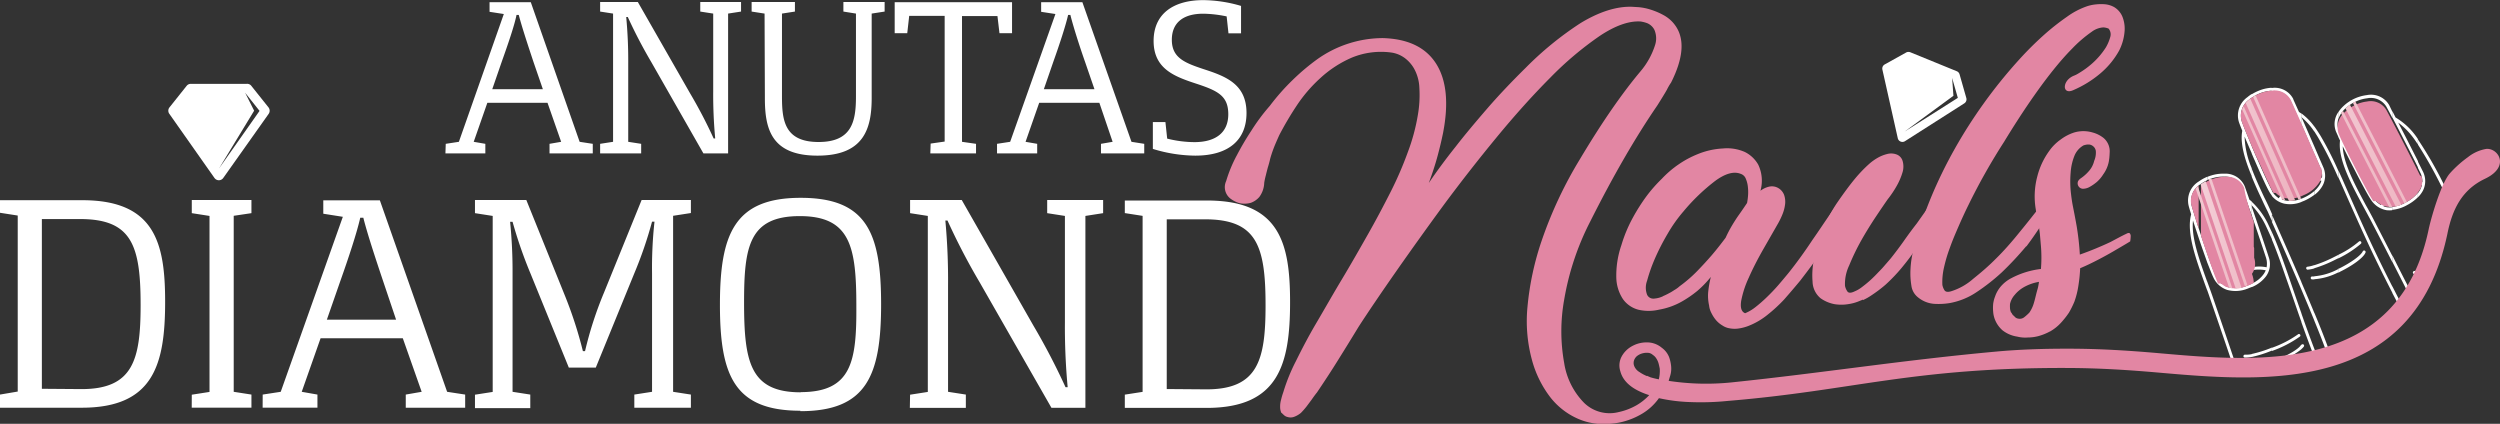 <?xml version="1.0" encoding="UTF-8"?> <svg xmlns="http://www.w3.org/2000/svg" xmlns:xlink="http://www.w3.org/1999/xlink" viewBox="0 0 397.71 67.42"><rect x="0" y="0" width="397.71" height="67.42" fill="#333333" stroke="none"/><defs><style>.cls-1,.cls-2{fill:none;}.cls-1{clip-rule:evenodd;}.cls-3{fill:#e286a3;}.cls-4{fill:#fff;}.cls-5{clip-path:url(#clip-path);}.cls-6{fill:url(#linear-gradient);}.cls-7{clip-path:url(#clip-path-2);}.cls-8{fill:url(#linear-gradient-2);}.cls-9{clip-path:url(#clip-path-3);}.cls-10{fill:url(#linear-gradient-3);}.cls-11{clip-path:url(#clip-path-4);}.cls-12{fill:url(#linear-gradient-4);}.cls-13{clip-path:url(#clip-path-5);}.cls-14{fill:url(#linear-gradient-5);}.cls-15{clip-path:url(#clip-path-6);}.cls-16{fill:url(#linear-gradient-6);}.cls-17{clip-path:url(#clip-path-7);}.cls-18{fill:url(#linear-gradient-7);}.cls-19{clip-path:url(#clip-path-8);}.cls-20{fill:url(#linear-gradient-8);}.cls-21{clip-path:url(#clip-path-9);}.cls-22{fill:url(#linear-gradient-9);}</style><clipPath id="clip-path"><path class="cls-1" d="M350.88,28.79l5.71,17a5.22,5.22,0,0,1-.92.13l-5.59-16.59h0a5.19,5.19,0,0,1,.79-.48"></path></clipPath><linearGradient id="linear-gradient" x1="707.9" y1="282.55" x2="708.9" y2="282.55" gradientTransform="translate(31653.4 4861.26) rotate(180) scale(44.18 17.07)" gradientUnits="userSpaceOnUse"><stop offset="0" stop-color="#e07b91"></stop><stop offset="1" stop-color="#fff"></stop></linearGradient><clipPath id="clip-path-2"><path class="cls-1" d="M351.8,28.42l5.75,17-.14,0-.29.1-5.75-17,.43-.15"></path></clipPath><linearGradient id="linear-gradient-2" x1="699.98" y1="282.53" x2="700.98" y2="282.53" gradientTransform="translate(55939.14 4891.17) rotate(180) scale(79.35 17.18)" xlink:href="#linear-gradient"></linearGradient><clipPath id="clip-path-3"><path class="cls-1" d="M349.64,29.63l5.48,16.22a3.86,3.86,0,0,1-.51-.09L349.29,30a4,4,0,0,1,.35-.37"></path></clipPath><linearGradient id="linear-gradient-3" x1="701.19" y1="282.64" x2="702.19" y2="282.64" gradientTransform="translate(49999.37 4623.43) rotate(180) scale(70.75 16.22)" xlink:href="#linear-gradient"></linearGradient><clipPath id="clip-path-4"><path class="cls-1" d="M373.83,16.64,382,32.57a4.94,4.94,0,0,1-.88.28l-8-15.63a5.08,5.08,0,0,1,.72-.58"></path></clipPath><linearGradient id="linear-gradient-4" x1="700.24" y1="282.64" x2="701.24" y2="282.64" gradientTransform="translate(54566.77 4608.21) rotate(180) scale(77.33 16.22)" xlink:href="#linear-gradient"></linearGradient><clipPath id="clip-path-5"><path class="cls-1" d="M374.7,16.14l8.19,16-.24.13a.8.8,0,0,1-.16.08l-8.19-16a3.55,3.55,0,0,1,.39-.2Z"></path></clipPath><linearGradient id="linear-gradient-5" x1="695.5" y1="282.64" x2="696.5" y2="282.64" gradientTransform="translate(101007.55 4604.6) rotate(180) scale(144.58 16.21)" xlink:href="#linear-gradient"></linearGradient><clipPath id="clip-path-6"><path class="cls-1" d="M372.72,17.62l7.85,15.31a2.8,2.8,0,0,1-.5,0L372.42,18a3.79,3.79,0,0,1,.3-.4"></path></clipPath><linearGradient id="linear-gradient-6" x1="696.11" y1="282.75" x2="697.11" y2="282.75" gradientTransform="translate(90976.49 4360.8) rotate(180) scale(130.06 15.33)" xlink:href="#linear-gradient"></linearGradient><clipPath id="clip-path-7"><path class="cls-2" d="M358,15.73l7.13,16.15a4.09,4.09,0,0,1-1,.09l-6.87-15.58a4.35,4.35,0,0,1,.53-.52l.17-.14"></path></clipPath><linearGradient id="linear-gradient-7" x1="702.84" y1="282.64" x2="703.84" y2="282.64" gradientTransform="translate(43714.6 4618.93) rotate(180) scale(61.64 16.26)" xlink:href="#linear-gradient"></linearGradient><clipPath id="clip-path-8"><path class="cls-2" d="M358.83,15.17l7.24,16.42-.43.16-7.21-16.34c.13-.09.26-.16.4-.24"></path></clipPath><linearGradient id="linear-gradient-8" x1="696.76" y1="282.6" x2="697.76" y2="282.6" gradientTransform="translate(82214.24 4707.58) rotate(180) scale(117.39 16.58)" xlink:href="#linear-gradient"></linearGradient><clipPath id="clip-path-9"><path class="cls-2" d="M356.92,16.88l6.63,15h0a2.45,2.45,0,0,1-.54-.18l-6.32-14.3a5.28,5.28,0,0,1,.27-.53"></path></clipPath><linearGradient id="linear-gradient-9" x1="698.3" y1="282.8" x2="699.3" y2="282.8" gradientTransform="translate(67130.39 4271.9) rotate(180) scale(95.55 15.02)" xlink:href="#linear-gradient"></linearGradient></defs><title>Asset 3</title><g id="Layer_2" data-name="Layer 2"><g id="Layer_1-2" data-name="Layer 1"><path class="cls-3" d="M264.58,47.1a9.38,9.38,0,0,0,.91-.44,6.43,6.43,0,0,0,.84-.5,4.49,4.49,0,0,0,.88-.63A21.62,21.62,0,0,0,270,43.12c.87-.9,1.65-1.75,2.33-2.54s1.51-1.85,2.19-2.76a20.12,20.12,0,0,1,1-1.92c.39-.65.77-1.25,1.16-1.79s.85-1.23,1.25-1.82a9.48,9.48,0,0,0,.14-1,7,7,0,0,0,0-1.45,4.36,4.36,0,0,0-.33-1.38,1.3,1.3,0,0,0-.84-.81c-1.06-.42-2.4-.06-4,1.1a31.1,31.1,0,0,0-5.07,4.86,23.1,23.1,0,0,0-2.52,3.55,36,36,0,0,0-2.05,4,25.57,25.57,0,0,0-1.24,3.52,3.14,3.14,0,0,0,0,2.19,1.08,1.08,0,0,0,1.13.63,3.79,3.79,0,0,0,1.42-.38m7.6-3.07a16.08,16.08,0,0,1-2.12,2.2A17.41,17.41,0,0,1,267.5,48a11.16,11.16,0,0,1-3.57,1.26,7.16,7.16,0,0,1-3.33,0,4.36,4.36,0,0,1-2.41-1.67,6.45,6.45,0,0,1-1.06-3.39,14.8,14.8,0,0,1,.81-5.21,22.28,22.28,0,0,1,1.82-4.36,30.41,30.41,0,0,1,2.12-3.35,23.09,23.09,0,0,1,2.48-2.83,16.27,16.27,0,0,1,2.71-2.32,15.51,15.51,0,0,1,3.06-1.63,12.12,12.12,0,0,1,3.95-.88,7,7,0,0,1,3.5.56,5,5,0,0,1,2.12,2,5.94,5.94,0,0,1,.36,4.17,3.5,3.5,0,0,1,1.35-.65,2,2,0,0,1,1.36.15A2.13,2.13,0,0,1,283.82,31a3.34,3.34,0,0,1,.15,1.57,6.15,6.15,0,0,1-.44,1.6,12.25,12.25,0,0,1-.62,1.29l-2.48,4.33q-1.32,2.33-2.23,4.39A15.69,15.69,0,0,0,277,47.83c-.17,1.06,0,1.75.62,2a6.93,6.93,0,0,0,1.68-1,22.34,22.34,0,0,0,1.79-1.57c.61-.59,1.21-1.21,1.79-1.88s1.14-1.34,1.68-2c1.27-1.59,2.51-3.3,3.73-5.15,1-1.42,1.83-2.69,2.59-3.79s1.38-2,1.86-2.54a1,1,0,0,1,.29-.19.88.88,0,0,1,.73.06c.19.09.22.34.08.75-.44,1.05-1,2.22-1.68,3.52-.59,1.09-1.35,2.36-2.3,3.83s-2.11,3-3.47,4.77c-.83,1-1.68,2-2.56,3a24.44,24.44,0,0,1-2.66,2.45,11.42,11.42,0,0,1-3,1.75,7.07,7.07,0,0,1-1.75.44,4.34,4.34,0,0,1-1.32-.06,2.77,2.77,0,0,1-1.09-.44,4,4,0,0,1-1.14-1,5.48,5.48,0,0,1-.62-1,3.29,3.29,0,0,1-.36-1.19,7,7,0,0,1-.15-2.07A17.12,17.12,0,0,1,272.18,44Z"></path><path class="cls-3" d="M296.35,47.67l-.77.31a7.1,7.1,0,0,1-1.6.41,6.89,6.89,0,0,1-2.12,0,5.6,5.6,0,0,1-2.23-.94,3.53,3.53,0,0,1-1.28-2.64,12.67,12.67,0,0,1,.33-4.05,28.46,28.46,0,0,1,1.46-4.51,21.27,21.27,0,0,1,2.12-4q1.68-2.44,2.92-3.92A21.91,21.91,0,0,1,297.44,26a8.27,8.27,0,0,1,1.46-1,5.92,5.92,0,0,1,1.32-.5,2.43,2.43,0,0,1,1.46.06,1.56,1.56,0,0,1,1,1.07,3.15,3.15,0,0,1,0,1.72,10.24,10.24,0,0,1-.88,2.11,16.29,16.29,0,0,1-1.5,2.25q-.66.94-1.86,2.73c-.8,1.2-1.58,2.46-2.34,3.8a36.33,36.33,0,0,0-1.93,4,6.8,6.8,0,0,0-.66,3.23,2.37,2.37,0,0,0,.37.88q.28.43,1.17,0a4.86,4.86,0,0,0,1.09-.63c.39-.29.78-.6,1.17-.94s.85-.78,1.24-1.19.77-.78,1.13-1.2.74-.85,1.13-1.31c.73-.92,1.44-1.86,2.12-2.83s1.34-1.86,2-2.7l1.57-2.22a11.77,11.77,0,0,1,1.21-1.48.22.22,0,0,1,.15-.06h.43a.84.84,0,0,1,.3.06.49.49,0,0,1,.29.56c-.1.26-.51,1.07-1.24,2.45-.34.67-.76,1.42-1.25,2.26a31,31,0,0,1-1.75,2.7c-.68,1-1.39,1.91-2.15,2.83a27,27,0,0,1-2.52,2.63c-.39.34-.78.65-1.17.94s-.73.53-1.17.82a8.32,8.32,0,0,1-1.24.69"></path><path class="cls-3" d="M322.33,39.18a51.79,51.79,0,0,1-3.87,4.14,31.63,31.63,0,0,1-3.91,3.08,11.21,11.21,0,0,1-4.42,1.82,11,11,0,0,1-2.37.12,4.56,4.56,0,0,1-2.59-1,2.82,2.82,0,0,1-1.1-1.91,12,12,0,0,1-.14-2.61,15.6,15.6,0,0,1,.51-3.26c2.88-11,9.1-21.59,16.65-29.94a52.46,52.46,0,0,1,4-4,38.16,38.16,0,0,1,3.73-2.95A12.14,12.14,0,0,1,332,1a6.47,6.47,0,0,1,1.54-.31,6.85,6.85,0,0,1,1.42,0,3.67,3.67,0,0,1,1.42.47,3.25,3.25,0,0,1,1.24,1.44A5.17,5.17,0,0,1,338,4.79a8.18,8.18,0,0,1-.88,3.26,12.94,12.94,0,0,1-3,3.64,17.17,17.17,0,0,1-4.34,2.67c-1.77.77-1.77-1.62.25-2.36a4.42,4.42,0,0,0,.68-.36,13.83,13.83,0,0,0,2-1.44A12.08,12.08,0,0,0,335,7.56a6.9,6.9,0,0,0,.73-1.75,1.41,1.41,0,0,0-.29-1.26,2.47,2.47,0,0,0-.84-.19,3.41,3.41,0,0,0-1.83.69,20.54,20.54,0,0,0-3.14,2.7c-3.91,3.94-8.15,10.43-10.83,14.84h0a97.91,97.91,0,0,0-5.64,10c-.54,1.09-1.06,2.22-1.57,3.39s-1,2.31-1.39,3.42a23.31,23.31,0,0,0-.95,3.2,10.14,10.14,0,0,0-.25,2.73,2.43,2.43,0,0,0,.32.82c.18.29.52.35,1.06.19a9.62,9.62,0,0,0,3.54-2c1.25-1,2.42-2,3.55-3.14C318.7,40,320,38.53,321.23,37c.69-.84,1.35-1.66,2-2.48S324.42,33,325,32.34a3.65,3.65,0,0,1,.44-.44.78.78,0,0,1,.65-.25,1.49,1.49,0,0,1,.55.44c.18.21.14.52-.11.94-.39.67-.83,1.36-1.31,2.07s-.84,1.25-1.35,2-1,1.43-1.5,2.1"></path><path class="cls-3" d="M320,49.74a1.49,1.49,0,0,0,.22.38,3,3,0,0,1,.33.31.86.86,0,0,0,.48.25,1.15,1.15,0,0,0,1-.22,8,8,0,0,0,.8-.72,5.07,5.07,0,0,0,.66-1.32c.15-.46.26-.9.36-1.32s.2-.79.3-1.13.17-.79.22-1.13a7.33,7.33,0,0,0-2.52.91,5.27,5.27,0,0,0-1.35,1.17,3.21,3.21,0,0,0-.74,1.44,5.76,5.76,0,0,0,0,.69,2.19,2.19,0,0,0,.18.69m6.15,3a8.44,8.44,0,0,1-1.82.73,6.69,6.69,0,0,1-1.68.22,5.22,5.22,0,0,1-1.68-.14,5,5,0,0,1-2.34-1,4.4,4.4,0,0,1-1.16-1.6,4.14,4.14,0,0,1-.33-1.38,6.53,6.53,0,0,1,0-1.2,4.83,4.83,0,0,1,.3-1.19,4.9,4.9,0,0,1,.8-1.47,5.59,5.59,0,0,1,1.83-1.48,13.34,13.34,0,0,1,4.67-1.44,22.12,22.12,0,0,0,0-3.64c-.06-.67-.11-1.32-.17-1.95-.14-1.17-.29-2.09-.43-2.76a10.1,10.1,0,0,1-.22-1.13,12.32,12.32,0,0,1,.25-5.27,11.77,11.77,0,0,1,1.87-4,7.5,7.5,0,0,1,1.89-1.88,7.07,7.07,0,0,1,2.16-1.1,5.13,5.13,0,0,1,2.81,0,4.81,4.81,0,0,1,1.83.91,2.78,2.78,0,0,1,.94,2.36,9.11,9.11,0,0,1-.14,1.41,5.1,5.1,0,0,1-.88,2,5.34,5.34,0,0,1-1,1.19,6.85,6.85,0,0,1-1.17.81,2.19,2.19,0,0,1-1.09.29.87.87,0,0,1-.73-1.23,1.49,1.49,0,0,1,.43-.44,6.47,6.47,0,0,0,1.32-1.19,3.73,3.73,0,0,0,.8-1.57,3.33,3.33,0,0,0,.26-1.6,1.19,1.19,0,0,0-.48-.78,1.21,1.21,0,0,0-.51-.22,2.12,2.12,0,0,0-.44,0,4.83,4.83,0,0,0-.51.12A3.34,3.34,0,0,0,330,24.81a8.66,8.66,0,0,0-.59,2.63,16.4,16.4,0,0,0,0,2.89c.1,1,.22,1.8.36,2.51s.34,1.7.59,3.11a42.39,42.39,0,0,1,.51,4.55,52.28,52.28,0,0,0,4.87-2c1-.53,1.86-1,2.49-1.29.29-.16.48-.19.58-.09a.65.65,0,0,1,.15.47,5.75,5.75,0,0,1-.08.81c-.83.51-1.68,1-2.55,1.51s-1.64.93-2.56,1.41-1.87.94-2.85,1.35a23.57,23.57,0,0,1-.29,2.83A13,13,0,0,1,330,48a15,15,0,0,1-.87,1.75,13.45,13.45,0,0,1-1.24,1.57A7.21,7.21,0,0,1,326.12,52.74Z"></path><path class="cls-4" d="M310.55,12.4l.21,2.84L303,20.93l8.46-5.36Zm1.19-.56,1.07,3.75a.76.76,0,0,1-.35.87l-9.41,6a.76.76,0,0,1-1.05-.24.82.82,0,0,1-.1-.26l-2.44-10.88a.75.75,0,0,1,.37-.83l3.45-1.92a.8.8,0,0,1,.66,0h0l7.35,3A.76.76,0,0,1,311.74,11.84Z"></path><path class="cls-4" d="M183.4,23.69a23.45,23.45,0,0,0,6.74,1.07c5.43,0,8.16-2.59,8.16-6.78,0-4.64-3.34-5.85-6.88-7-3-1-5-1.81-5-4.65,0-2.59,1.66-4.15,5-4.15a19.41,19.41,0,0,1,3.72.43l.29,2.69h2l0-4.36a21.92,21.92,0,0,0-6-.92c-4.83,0-7.91,2.23-7.91,6.49,0,4.47,3.37,5.68,6.81,6.81s5.07,1.95,5.07,4.86-2,4.43-5.39,4.43a17.91,17.91,0,0,1-4.33-.56l-.28-2.63h-2Zm-17.34-9.5,1.52-4.4c1-2.8,1.95-5.71,2.34-7.41h.36c.46,1.84,1.42,4.86,2.34,7.48l1.49,4.33ZM158.61,24.4H165V22.88l-1.85-.32,2.17-6.21h9.57L177,22.56l-1.85.32V24.4h6.88V22.88L180,22.56,172.19.35h-6.56V1.88l2.27.35-7.2,20.33-2.09.32ZM148,24.4h7.27V22.88l-2.23-.32v-20h5.64L159,5.28h2V.35H142.33V5.28h2l.31-2.76h5.64v20l-2.23.32Zm-26.32-8.77c0,4.84,1,9.13,8.37,9.13s8.62-4.26,8.62-9.17V2.16l2.06-.32V.32h-6.56V1.84l2,.32V15.35c0,3.94-.63,7.24-5.95,7.24-5.5,0-5.82-3.55-5.82-7.31V2.16l2.06-.32V.32h-6.89V1.84l2.06.32ZM95.47,24.4H102V22.88l-2.06-.32V10.23a74,74,0,0,0-.32-7.53h.25a77,77,0,0,0,3.72,7.14L111.9,24.4h3.93V2.16l2.06-.32V.32H111.4V1.84l2.06.32V14.49a74.15,74.15,0,0,0,.32,7.54h-.25a76.11,76.11,0,0,0-3.73-7.15L101.47.32h-6V1.84l2.06.32v20.4l-2.06.32ZM78.31,14.19l1.52-4.4c1-2.8,2-5.71,2.34-7.41h.36C83,4.22,84,7.24,84.87,9.86l1.49,4.33ZM70.86,24.4h6.35V22.88l-1.85-.32,2.17-6.21H87.1l2.17,6.21-1.85.32V24.4H94.3V22.88l-2.09-.32L84.44.35H77.88V1.88l2.27.35L73,22.56l-2.09.32Z"></path><path class="cls-4" d="M185.61,61.89v-27h6.08c8.22,0,9.64,4.18,9.64,13.67,0,8.66-1.17,13.38-9.4,13.38Zm-6.67,3h13c11.44,0,13.29-6.86,13.29-16.84,0-9.29-1.61-16.15-13.19-16.15H178.94v2l2.83.44v28l-2.83.44Zm-34.2,0h8.91V62.77l-2.83-.44V45.41a102.55,102.55,0,0,0-.43-10.33h.34a103.62,103.62,0,0,0,5.1,9.8l11.44,20h5.4V34.35l2.82-.44V31.82h-8.9v2.09l2.82.44V51.27a102.51,102.51,0,0,0,.44,10.33h-.34a106.43,106.43,0,0,0-5.11-9.8L153,31.82h-8.22v2.09l2.82.44v28l-2.82.44Zm-17.37-2.48c-8.07,0-9-4.87-9-14.31,0-8.85.78-13.72,8.86-13.72s9,4.92,9,14.31C136.28,57.46,135.5,62.38,127.37,62.38Zm-.05,3c10.56,0,12.85-5.69,12.85-17s-2.24-16.94-12.8-16.94-12.84,5.79-12.84,17S116.77,65.34,127.32,65.34Zm-51.76-.48h8.8V62.77l-2.82-.44V43.56a78.86,78.86,0,0,0-.39-8.28h.39a70.35,70.35,0,0,0,2.87,8.27l6.08,14.93h4.29l6.13-15a64.34,64.34,0,0,0,2.82-8.22h.39a67.71,67.71,0,0,0-.39,8.27V62.33l-2.82.44v2.09h9V62.77l-2.83-.44v-28l2.83-.44V31.82h-7.84l-6,14.77a59,59,0,0,0-3,9.27h-.34a65.92,65.92,0,0,0-3-9.17l-6-14.87H75.56v2.09l2.82.44v28l-2.82.44ZM52,50.85l2.09-6C55.46,41,56.78,37,57.31,34.64h.49c.63,2.53,2,6.67,3.21,10.27l2,5.94Zm-10.22,14H50.5V62.77L48,62.33l3-8.52H64.08l3,8.52-2.53.44v2.09H74V62.77l-2.87-.44L60.43,31.87h-9V34l3.11.49L44.66,62.33l-2.87.44Zm-11.28,0H40V62.77l-2.82-.44v-28L40,33.91V31.82H30.51v2.09l2.82.44v28l-2.82.44Zm-23.84-3v-27h6.08c8.22,0,9.63,4.18,9.63,13.67,0,8.66-1.17,13.38-9.39,13.38ZM0,64.86H13C24.42,64.86,26.27,58,26.27,48c0-9.29-1.6-16.15-13.18-16.15H0v2l2.82.44v28L0,62.77Z"></path><path class="cls-4" d="M39,14.76l1.43,2.85-5.58,9.18,6.44-9.15Zm1-1.08,2.72,3.41a.87.87,0,0,1,0,1.05L35.51,28.32a.85.85,0,0,1-1.18.2.92.92,0,0,1-.22-.22L26.94,18.11a.85.85,0,0,1,0-1l2.75-3.45a.83.83,0,0,1,.66-.32h8.88A.83.83,0,0,1,40,13.68Z"></path><path class="cls-4" d="M351.11,28.17h0v.51a6,6,0,0,0-1,.59,3.13,3.13,0,0,0-1.49,3.31c.23.9,1.12,3.67,2,6.28l.5,1.45v1.4c-.29-.82-.62-1.75-.95-2.7-.46-1.36-.92-2.76-1.3-3.92-.29,2.63,1,6.24,2.25,9.7v1.38l-.39-1.07c-1.43-4-2.93-8.11-2.15-11-.2-.64-.35-1.15-.42-1.45a3.56,3.56,0,0,1,1.66-3.8,6.34,6.34,0,0,1,1.3-.72m0,18h0c.13.37.26.73.38,1.09h0c1,2.93,2.38,6.88,3.71,10.86l.52.07c-1.35-4-2.75-8.1-3.78-11.08h0c-.24-.7-.51-1.43-.78-2.17l-.05-.15Zm7.1,11.94h0v.28l-.73,0a.24.24,0,0,1,0-.12.24.24,0,0,1,.28-.18A3.06,3.06,0,0,0,358.21,58.11Zm0-1.77h0v.48a5.16,5.16,0,0,1-1.1.11.23.23,0,0,1-.23-.24.25.25,0,0,1,.25-.23A4.6,4.6,0,0,0,358.21,56.34Zm0-13.78h0V43a8.53,8.53,0,0,0-1.52.4,5.33,5.33,0,0,0-2.79,2.05,2.81,2.81,0,0,0,.53.22,4.59,4.59,0,0,0,3-.21,8.36,8.36,0,0,0,.8-.34v.52l-.64.26a5.12,5.12,0,0,1-3.29.22,3.69,3.69,0,0,1-2.21-2c-.2-.41-.55-1.32-1-2.45v-1.4c.59,1.68,1.12,3.1,1.38,3.64a3.51,3.51,0,0,0,1,1.28,5.77,5.77,0,0,1,3-2.23A9.25,9.25,0,0,1,358.21,42.56Zm0-10.46h0c-.12-.1-.24-.2-.37-.29h0c-.24-.71-.49-1.4-.72-2.06a3.33,3.33,0,0,0-3.29-2.08,6.23,6.23,0,0,0-2.08.29,6.5,6.5,0,0,0-.62.22v.51a6.77,6.77,0,0,1,.75-.28,5.69,5.69,0,0,1,1.94-.27,2.88,2.88,0,0,1,2.85,1.77c.49,1.36,1,2.92,1.56,4.44V32.9l-.09-.24.09.08Zm0-7.66h0c-.41-.94-.8-1.86-1.14-2.67a13.9,13.9,0,0,0,1.14,5.05v1.27c-1.1-2.66-1.89-5.22-1.51-7.24-.25-.62-.44-1.11-.54-1.41a3.57,3.57,0,0,1,1.34-3.93,6.16,6.16,0,0,1,.71-.52v.57a4.24,4.24,0,0,0-.4.31,3.13,3.13,0,0,0-1.21,3.42c.22.63.85,2.2,1.61,4Zm0,21.24h0v-.52a4.62,4.62,0,0,0,1.91-1.54,3,3,0,0,0,.31-.58,5.5,5.5,0,0,0-2.22,0v-.48a6,6,0,0,1,2.36,0,3.12,3.12,0,0,0-.1-1.54c-.35-1.06-1.09-3.29-1.92-5.73-.11-.32-.23-.65-.34-1V32.9c.26.76.53,1.53.78,2.27.84,2.46,1.59,4.69,1.92,5.74a3.3,3.3,0,0,1-.4,3A5.36,5.36,0,0,1,358.21,45.68Zm3.21,11.8h0V58c-.53.17-1.06.32-1.56.43h-.43l-1.22,0v-.28A9.42,9.42,0,0,0,361.42,57.48Zm0-2.16h0v.51l-.05,0a19.15,19.15,0,0,1-3.16,1v-.48a19.21,19.21,0,0,0,3-.93Zm0-18.38h0v1.18c-.3-.71-.6-1.37-.9-2a12.25,12.25,0,0,0-2.31-3.41V32.1a11.92,11.92,0,0,1,2.73,3.84C361.1,36.26,361.26,36.59,361.42,36.94ZM358.21,15h0a7.36,7.36,0,0,1,1.12-.57,6.29,6.29,0,0,1,2.05-.47h0v.47h0a5.93,5.93,0,0,0-1.91.43,6.44,6.44,0,0,0-1.29.71Zm0,11.83h0v1.27c.48,1.16,1,2.34,1.56,3.5.32.7.64,1.39,1,2.09h0c.22.5.45,1,.7,1.6V34.11l-.27-.62h0c-.3-.68-.63-1.38-1-2.1C359.49,29.87,358.78,28.32,358.21,26.82Zm3.21,4.28h0a3.52,3.52,0,0,1-.39-.56c-.4-.67-1.36-2.76-2.33-5-.17-.37-.33-.75-.49-1.13V23.25c.29.7.61,1.42.92,2.13.95,2.17,1.89,4.22,2.29,4.9Zm0,24.73h0a17.86,17.86,0,0,0,4.47-2.31.23.23,0,1,0-.33-.33,17,17,0,0,1-4.14,2.13Zm4.7-1h0v.71a13.9,13.9,0,0,1-3.88,2.15c-.27.11-.54.21-.82.3v-.5c.22-.07.44-.15.65-.24,1.9-.73,3.65-1.75,4-2.41Zm0-5h0c-.63-1.77-1.29-3.7-2.08-6l-.24-.69c-.85-2.45-1.61-4.51-2.38-6.22v1.18c.62,1.48,1.25,3.21,1.94,5.2l.24.69c1,2.81,1.76,5.1,2.52,7.22Zm-4.7-15.71h0c1.32,3,3.05,6.89,4.7,10.75v1.19c-1.61-3.77-3.32-7.67-4.7-10.77Zm4.7-2h0a4.78,4.78,0,0,1-2.72.27,3.58,3.58,0,0,1-2-1.25v-.8a3.54,3.54,0,0,0,1.12,1.19A5.8,5.8,0,0,1,365.38,29c.24-.11.49-.21.74-.3v.5c-.19.07-.37.15-.54.23A5.24,5.24,0,0,0,363,31.71a2.45,2.45,0,0,0,.54.18,4.41,4.41,0,0,0,2.61-.31Zm-1.29-16.32h0l.9,2h0l.37.25v.59l0,0,0,.05v1.16c-.59-1.33-1.18-2.65-1.72-3.83a2.9,2.9,0,0,0-3-1.53V14A3.31,3.31,0,0,1,364.83,15.76Zm1.29,39.77h0v-.71a.23.23,0,0,1,.31-.08.24.24,0,0,1,.09.32A2.28,2.28,0,0,1,366.12,55.53Zm2.05-.08h0c-.71-1.86-1.36-3.65-2.05-5.63v1.41c.67,1.89,1.32,3.65,2.05,5.54Zm0-11.52h0v.47l-.37,0a.24.24,0,0,1-.2-.27.23.23,0,0,1,.26-.2Zm0-1.76h0v.48a5.31,5.31,0,0,1-1.05.2.23.23,0,0,1-.24-.23.22.22,0,0,1,.22-.24A5.13,5.13,0,0,0,368.17,42.17Zm0-13.94h0v.47a7.69,7.69,0,0,0-2.05.51v-.5A8.43,8.43,0,0,1,368.17,28.23Zm-2.05,16.63h0c.71,1.66,1.41,3.31,2.05,4.87V51c-.63-1.55-1.33-3.22-2.05-4.92ZM368.17,31h0a8.48,8.48,0,0,1-1.51.9l-.54.22v-.5l.34-.15a6.89,6.89,0,0,0,1.71-1.08Zm-2.05-12.34h0v1.16l.62,1.41,1.43,3.29V23.29l-1-2.28C366.83,20.22,366.47,19.41,366.12,18.62Zm0-.62h0a9.71,9.71,0,0,1,2.05,2.09v.81a10.77,10.77,0,0,0-2.05-2.31Zm2.05,38.77h0l.12.32.45-.15-.57-1.49Zm3.81-14h0v.52a9.86,9.86,0,0,1-3.81,1.09v-.47A9.76,9.76,0,0,0,372,42.79Zm0-2.26h0v.53l-.7.35a19.28,19.28,0,0,1-3.11,1.24v-.48a19.91,19.91,0,0,0,2.9-1.18Zm0-22.7h0a3.3,3.3,0,0,0-.35,3.11l.35.78V20.51a2.63,2.63,0,0,1,0-1.57Zm-3.81,31.9h0c1,2.37,1.83,4.53,2.44,6.23l.09.27-.44.18c0-.1-.06-.19-.1-.29-.51-1.43-1.2-3.2-2-5.15Zm0-26.44h0v1.19l1,2.26a2.89,2.89,0,0,1,.22,1.52,4.64,4.64,0,0,0-1.19,0v.47a4.43,4.43,0,0,1,1.1,0,3,3,0,0,1-.26.61,4.1,4.1,0,0,1-.84,1V31a4.63,4.63,0,0,0,1.25-1.4,3.31,3.31,0,0,0,.15-3C369.29,25.89,368.78,24.71,368.17,23.29Zm0-3.2h0c.34.46.68,1,1,1.51a53.12,53.12,0,0,1,2.8,5.5v1.14a59.79,59.79,0,0,0-3.2-6.39c-.2-.34-.41-.65-.61-1Zm3.81,21h0a16.46,16.46,0,0,0,3.61-2.34.25.25,0,0,0,0-.34.24.24,0,0,0-.33,0A14.88,14.88,0,0,1,372,40.53Zm0,2.25h0c.11,0,.21-.1.32-.15,1.9-.93,3.66-2.18,4-3a.24.24,0,1,0-.43-.21c-.33.69-2,1.86-3.82,2.75l-.11,0Zm8.59-12.86h0a5.08,5.08,0,0,0-1.81,2.11,3.43,3.43,0,0,1-1.19-1.11c-.44-.64-1.51-2.64-2.61-4.77-1.26-2.45-2.54-5.06-2.89-5.92a1.06,1.06,0,0,1-.09-.25v1.21c.08.18.18.37.28.59-.36,2.92,1.73,6.82,3.72,10.52.37.68.73,1.36,1.08,2h0c1,1.91,2.22,4.28,3.51,6.8v-1l-3.09-6h0c-.35-.66-.71-1.35-1.09-2-1.76-3.28-3.61-6.72-3.7-9.41.54,1.1,1.2,2.42,1.86,3.69,1.1,2.15,2.18,4.17,2.63,4.82a3.69,3.69,0,0,0,2.48,1.66,3.87,3.87,0,0,0,.91,0v-.47a3.84,3.84,0,0,1-.84,0,4.94,4.94,0,0,1-.55-.15A4.31,4.31,0,0,1,380.57,31Zm0-12.77h0v1c-.32-.61-.63-1.2-.93-1.75a2.89,2.89,0,0,0-3.08-1.34,5.81,5.81,0,0,0-1.87.55,6,6,0,0,0-1.63,1.11A4,4,0,0,0,372,18.94V17.83a5.27,5.27,0,0,1,.75-.9,6.61,6.61,0,0,1,3.78-1.8,3.34,3.34,0,0,1,3.55,1.59ZM372,27.1h0l.66,1.47.29.66c3,6.82,4.62,10.43,7.64,16.36v1c-3.31-6.44-4.91-10.06-8.07-17.2l-.29-.67c-.08-.17-.16-.34-.23-.51Zm8.59,14.56h0c.86,1.69,1.75,3.43,2.61,5.16l.32-.42c-1-1.94-2-3.9-2.93-5.77Zm4.08,3h0v.07l-.08.12v0A.3.3,0,0,1,384.65,44.69Zm0-1.69h0v.49a4.43,4.43,0,0,1-.63.13.24.24,0,0,1,0-.47A3.37,3.37,0,0,0,384.65,43Zm0-12.32h0a6.24,6.24,0,0,1-2,1.58,5.47,5.47,0,0,1-2.08.68v.47a5.9,5.9,0,0,0,2.3-.73,7.37,7.37,0,0,0,1.78-1.29Zm0-1.77h0v.47a7.85,7.85,0,0,0-3,.95,7.46,7.46,0,0,0-1.08.71v-.59a9.29,9.29,0,0,1,.85-.53A8.26,8.26,0,0,1,384.65,28.91Zm0-6.79h0V23l-.27-.39a12.39,12.39,0,0,0-2.88-3.11l1.22,2.36,1.93,3.79v1c-.56-1.13-1.42-2.82-2.35-4.62-.56-1.1-1.16-2.25-1.73-3.34v-1l.51,1h0A10.86,10.86,0,0,1,384.65,22.12Zm-4.08,23.47h0c.43.85.89,1.74,1.39,2.7-.12.12-.23.25-.34.37l-1.05-2ZM384.65,23h0a67.08,67.08,0,0,1,3.57,6.29l.34.65.82,1.58c0-.29.06-.58.08-.87l-.48-.93-.34-.65a62,62,0,0,0-3.88-6.73,1.63,1.63,0,0,0-.11-.17Zm0,8.44h0v-.71a3.72,3.72,0,0,0,.42-.67,3.07,3.07,0,0,0,.22-.62,4.51,4.51,0,0,0-.64,0v-.47a5.53,5.53,0,0,1,.71,0,3,3,0,0,0-.33-1.5l-.38-.77v-1l.81,1.61a3.36,3.36,0,0,1,0,3A4.4,4.4,0,0,1,384.65,31.39Zm0,12.1h0V43a11.71,11.71,0,0,0,1.36-.53c-.12.22-.24.45-.37.67C385.29,43.28,385,43.4,384.65,43.49Zm0,1.27v-.07l.08,0A.76.76,0,0,0,384.65,44.76Z"></path><path class="cls-3" d="M349.77,29.52h0v6.83c-.56-1.69-1-3.16-1.17-3.77a3,3,0,0,1,1.17-3.06m8.77,5.79h0V45a7,7,0,0,1-1.13.51,4.59,4.59,0,0,1-3,.21,2.81,2.81,0,0,1-.53-.22l-.39-.26-.16-.13,0,0,0,0h0l0,0h0v0h0l0,0h0v0h-.06l0,0h0v0h0v0H353l0,0h0v0h0v0h-.06v0h-.08v0h0l0,0h0v0h0v0h0l0,0h0v0h0v0h0v0h0v0h0v0h0v0h0v0c-.33-.69-1.11-2.83-1.88-5.09-.29-.84-.58-1.7-.84-2.51V29.52a3.92,3.92,0,0,1,.32-.25,6.08,6.08,0,0,1,1.77-.87,6,6,0,0,1,1.94-.28,2.9,2.9,0,0,1,2.85,1.78C357.25,31.55,357.92,33.49,358.54,35.31Zm0-20h0V24c-.89-2.07-1.69-4-1.94-4.74a3.13,3.13,0,0,1,1.21-3.42A4.87,4.87,0,0,1,358.54,15.34Zm26.82,13.58h0l-.07.47a3.07,3.07,0,0,1-.22.62,5.34,5.34,0,0,1-2.42,2.25,4.6,4.6,0,0,1-2.92.65,4.94,4.94,0,0,1-.55-.15l-.42-.2A3,3,0,0,1,378,32h-.45c-.44-.64-1.51-2.64-2.61-4.77-1.26-2.45-2.54-5.06-2.89-5.92a3.14,3.14,0,0,1,1-3.5,6.26,6.26,0,0,1,1.63-1.11,5.81,5.81,0,0,1,1.87-.55,2.89,2.89,0,0,1,3.08,1.34c.83,1.55,1.78,3.37,2.66,5.09,1.18,2.29,2.24,4.39,2.73,5.39h.2v0h0a4.17,4.17,0,0,1,.1.6ZM358.54,24h0V15.34a6.67,6.67,0,0,1,1-.49,5.93,5.93,0,0,1,1.91-.43,2.89,2.89,0,0,1,3,1.53c.73,1.6,1.57,3.48,2.34,5.24,1,2.36,2,4.52,2.4,5.55h.08v0h0a2.76,2.76,0,0,1,.09,1.14l-.09.46a3,3,0,0,1-.26.61,5.34,5.34,0,0,1-2.55,2.1,4.63,4.63,0,0,1-2.95.46,2.45,2.45,0,0,1-.54-.18l-.42-.22a3.08,3.08,0,0,1-.52-.42h0v0h-.15v0h-.05v0h0v0h0l0,0h-.05v0h-.06v0h0v0h-.06v0h0c-.39-.66-1.34-2.73-2.3-4.92C358.93,24.93,358.73,24.48,358.54,24Zm0,21V35.31h0l0,.12,0,.11h0l0,.11,0,.12h0l0,.11,0,.11h0l0,.11h0l0,.12h0l0,.11h0l0,.11h0l0,.11h0l0,.11h0l0,.1h0l0,.1h0l0,.11h0l0,.11h0l0,.1h0l0,.11h0l0,.1h0l0,.11h0l0,.1h0l0,.1h0l0,.1h0l0,.1h0l0,.1h0l0,.1h0l0,.09h0l0,.09h0l0,.1h0l0,.09h0l0,.09h0l0,.09h0l0,.1h0l0,.09h0l0,.09h0l0,.09h0l0,.09h0l0,.08h0l0,.08h0l.06.17h0l0,.08h0l0,.08h0l0,.07h0l0,.07h0l0,.08h0l0,.08h0l0,.07h0l0,.08h0l0,.07h0l0,.07h0l0,.07h0l0,.07h0l0,.06h0l0,.07h0l0,.06h0l0,.06h0l0,.12h0l0,.06h0v0h0V41h0l0,0h0l0,0h0a3.12,3.12,0,0,1,.1,1.54l-.14.45a3,3,0,0,1-.31.58A4.33,4.33,0,0,1,358.54,45Z"></path><g class="cls-5"><rect class="cls-6" x="350.08" y="28.79" width="6.51" height="17.07"></rect></g><g class="cls-7"><rect class="cls-8" x="351.37" y="28.42" width="6.17" height="17.18"></rect></g><g class="cls-9"><rect class="cls-10" x="349.29" y="29.63" width="5.83" height="16.22"></rect></g><g class="cls-11"><rect class="cls-12" x="373.11" y="16.64" width="8.89" height="16.21"></rect></g><g class="cls-13"><rect class="cls-14" x="374.3" y="16.14" width="8.6" height="16.2"></rect></g><g class="cls-15"><rect class="cls-16" x="372.42" y="17.62" width="8.15" height="15.33"></rect></g><g class="cls-17"><rect class="cls-18" x="357.28" y="15.73" width="7.83" height="16.25"></rect></g><g class="cls-19"><rect class="cls-20" x="358.43" y="15.17" width="7.64" height="16.57"></rect></g><g class="cls-21"><rect class="cls-22" x="356.65" y="16.88" width="6.89" height="15.02"></rect></g><path class="cls-3" d="M262,59.78l.58.25c.44.13.88.23,1.31.32a5.71,5.71,0,0,0,.15-1.7q-.07-.37-.15-.69a2.9,2.9,0,0,0-.4-.94,1.84,1.84,0,0,0-.55-.56,1.29,1.29,0,0,0-.65-.32,2.61,2.61,0,0,0-.95.06,2.46,2.46,0,0,0-.88.41,1.54,1.54,0,0,0-.51.72,1.32,1.32,0,0,0,.07,1,2,2,0,0,0,.81.87,6.36,6.36,0,0,0,1.17.63m-58.13,5.9a2.2,2.2,0,0,1-.22-1,3.81,3.81,0,0,1,.14-1.1,12,12,0,0,1,.37-1.26,29,29,0,0,1,2-4.92c.94-1.91,2-3.95,3.28-6.12s2.57-4.46,4-6.84,2.79-4.77,4.13-7.13,2.56-4.67,3.69-6.9a56.75,56.75,0,0,0,2.7-6.25,31,31,0,0,0,1.6-5.93A18.37,18.37,0,0,0,225.8,14a6.8,6.8,0,0,0-.84-3.08,5.46,5.46,0,0,0-1.49-1.69,4.72,4.72,0,0,0-2.19-.88,12.19,12.19,0,0,0-6.21.81,17.76,17.76,0,0,0-5,3.24,23.25,23.25,0,0,0-3.84,4.48,51.91,51.91,0,0,0-2.7,4.58c-.19.42-.43.95-.69,1.57a20.46,20.46,0,0,0-.77,2.2,14.1,14.1,0,0,1-.37,1.38c-.1.38-.21.79-.32,1.26a11.49,11.49,0,0,0-.26,1.19,4,4,0,0,1-.77,2.26,3.23,3.23,0,0,1-1.35.94,3.8,3.8,0,0,1-1.82.06,4.41,4.41,0,0,1-1.39-.69,2.3,2.3,0,0,1-.73-2.82,21.57,21.57,0,0,1,1.72-4.14,44.69,44.69,0,0,1,2.3-3.9A30.85,30.85,0,0,1,202,16.85a35.36,35.36,0,0,1,3.72-4.2,34.71,34.71,0,0,1,3.8-3.2A18.08,18.08,0,0,1,220,6.06q6,.18,8.47,4.08t1.1,11c-.25,1.22-.55,2.48-.91,3.8s-.82,2.71-1.36,4.17q1.91-2.82,4.31-5.83c1.36-1.76,3-3.71,4.86-5.87s3.95-4.36,6.24-6.62a52.29,52.29,0,0,1,8.69-7.09c3-1.83,5.77-2.71,8.26-2.62l1,.06a8.82,8.82,0,0,1,1.86.37,11.15,11.15,0,0,1,2.15.91,5.52,5.52,0,0,1,1.9,1.72q2.19,3.2-.73,9a8.18,8.18,0,0,0-.66,1.13c-.19.34-.42.72-.69,1.16s-.55.89-.84,1.35q-2.62,3.82-5.29,8.44t-5.37,10a42.69,42.69,0,0,0-4.16,12.49,28.33,28.33,0,0,0,0,10A11.55,11.55,0,0,0,252,64.08a5.81,5.81,0,0,0,5.48,1.48,9.94,9.94,0,0,0,2.88-1.1,8.69,8.69,0,0,0,2-1.6c-2.63-.84-4.16-2.11-4.6-3.83a3,3,0,0,1,.26-2.39A4.13,4.13,0,0,1,259.76,55a4.73,4.73,0,0,1,2.34-.53,3.64,3.64,0,0,1,2.26.85,3.36,3.36,0,0,1,1.17,1.5,5.8,5.8,0,0,1,.33,1.57,3.86,3.86,0,0,1-.15,1.35c-.12.4-.21.68-.25.85a39.44,39.44,0,0,0,9.93.25c14.4-1.49,27.19-3.54,42.07-4.9,3.75-.35,7.72-.48,11.61-.47,4.89,0,9.68.3,14.54.73,15.58,1.37,37.91,3.33,42.74-19.67.45-2.12,2-7.31,3.34-8.9A17.61,17.61,0,0,1,392.61,25a6.36,6.36,0,0,1,2.92-1.31c1.88-.17,3.86,2.81-.19,4.74-3.69,1.75-5.21,4.86-6,8.77-5.38,25.64-29.28,23.53-46,22.07-4.77-.42-9.49-.71-14.29-.73-24.81-.1-34.1,3.58-54.18,5.24a43.08,43.08,0,0,1-6.1.18,26.65,26.65,0,0,1-4.86-.62,8.78,8.78,0,0,1-2.52,2.38,11.58,11.58,0,0,1-2.59,1.19,10.8,10.8,0,0,1-2.77.51,10.15,10.15,0,0,1-5.11-.85,11.34,11.34,0,0,1-4.35-3.45,17,17,0,0,1-2.88-5.93A23.5,23.5,0,0,1,243,48.8a45.38,45.38,0,0,1,2.3-10.64,65.8,65.8,0,0,1,6-12.77q2.7-4.52,5.11-8t4.61-6.09a12.17,12.17,0,0,0,2.3-4.21,3.42,3.42,0,0,0-.15-2.38A2.26,2.26,0,0,0,262,3.67a5.37,5.37,0,0,0-1-.25q-2.78-.18-6.5,2.29a52.91,52.91,0,0,0-7.89,6.66q-4.15,4.17-8.54,9.5t-8.44,10.8q-4,5.46-7.55,10.54t-5.92,8.73q-1.6,2.63-3.25,5.27c-1.09,1.76-2.23,3.49-3.39,5.21-.3.37-.59.77-.88,1.19l-.8,1.07a13,13,0,0,1-.88,1,3.74,3.74,0,0,1-1.17.66,1.63,1.63,0,0,1-.95,0,1.17,1.17,0,0,1-.62-.34A2,2,0,0,1,203.9,65.68Z"></path></g></g></svg> 